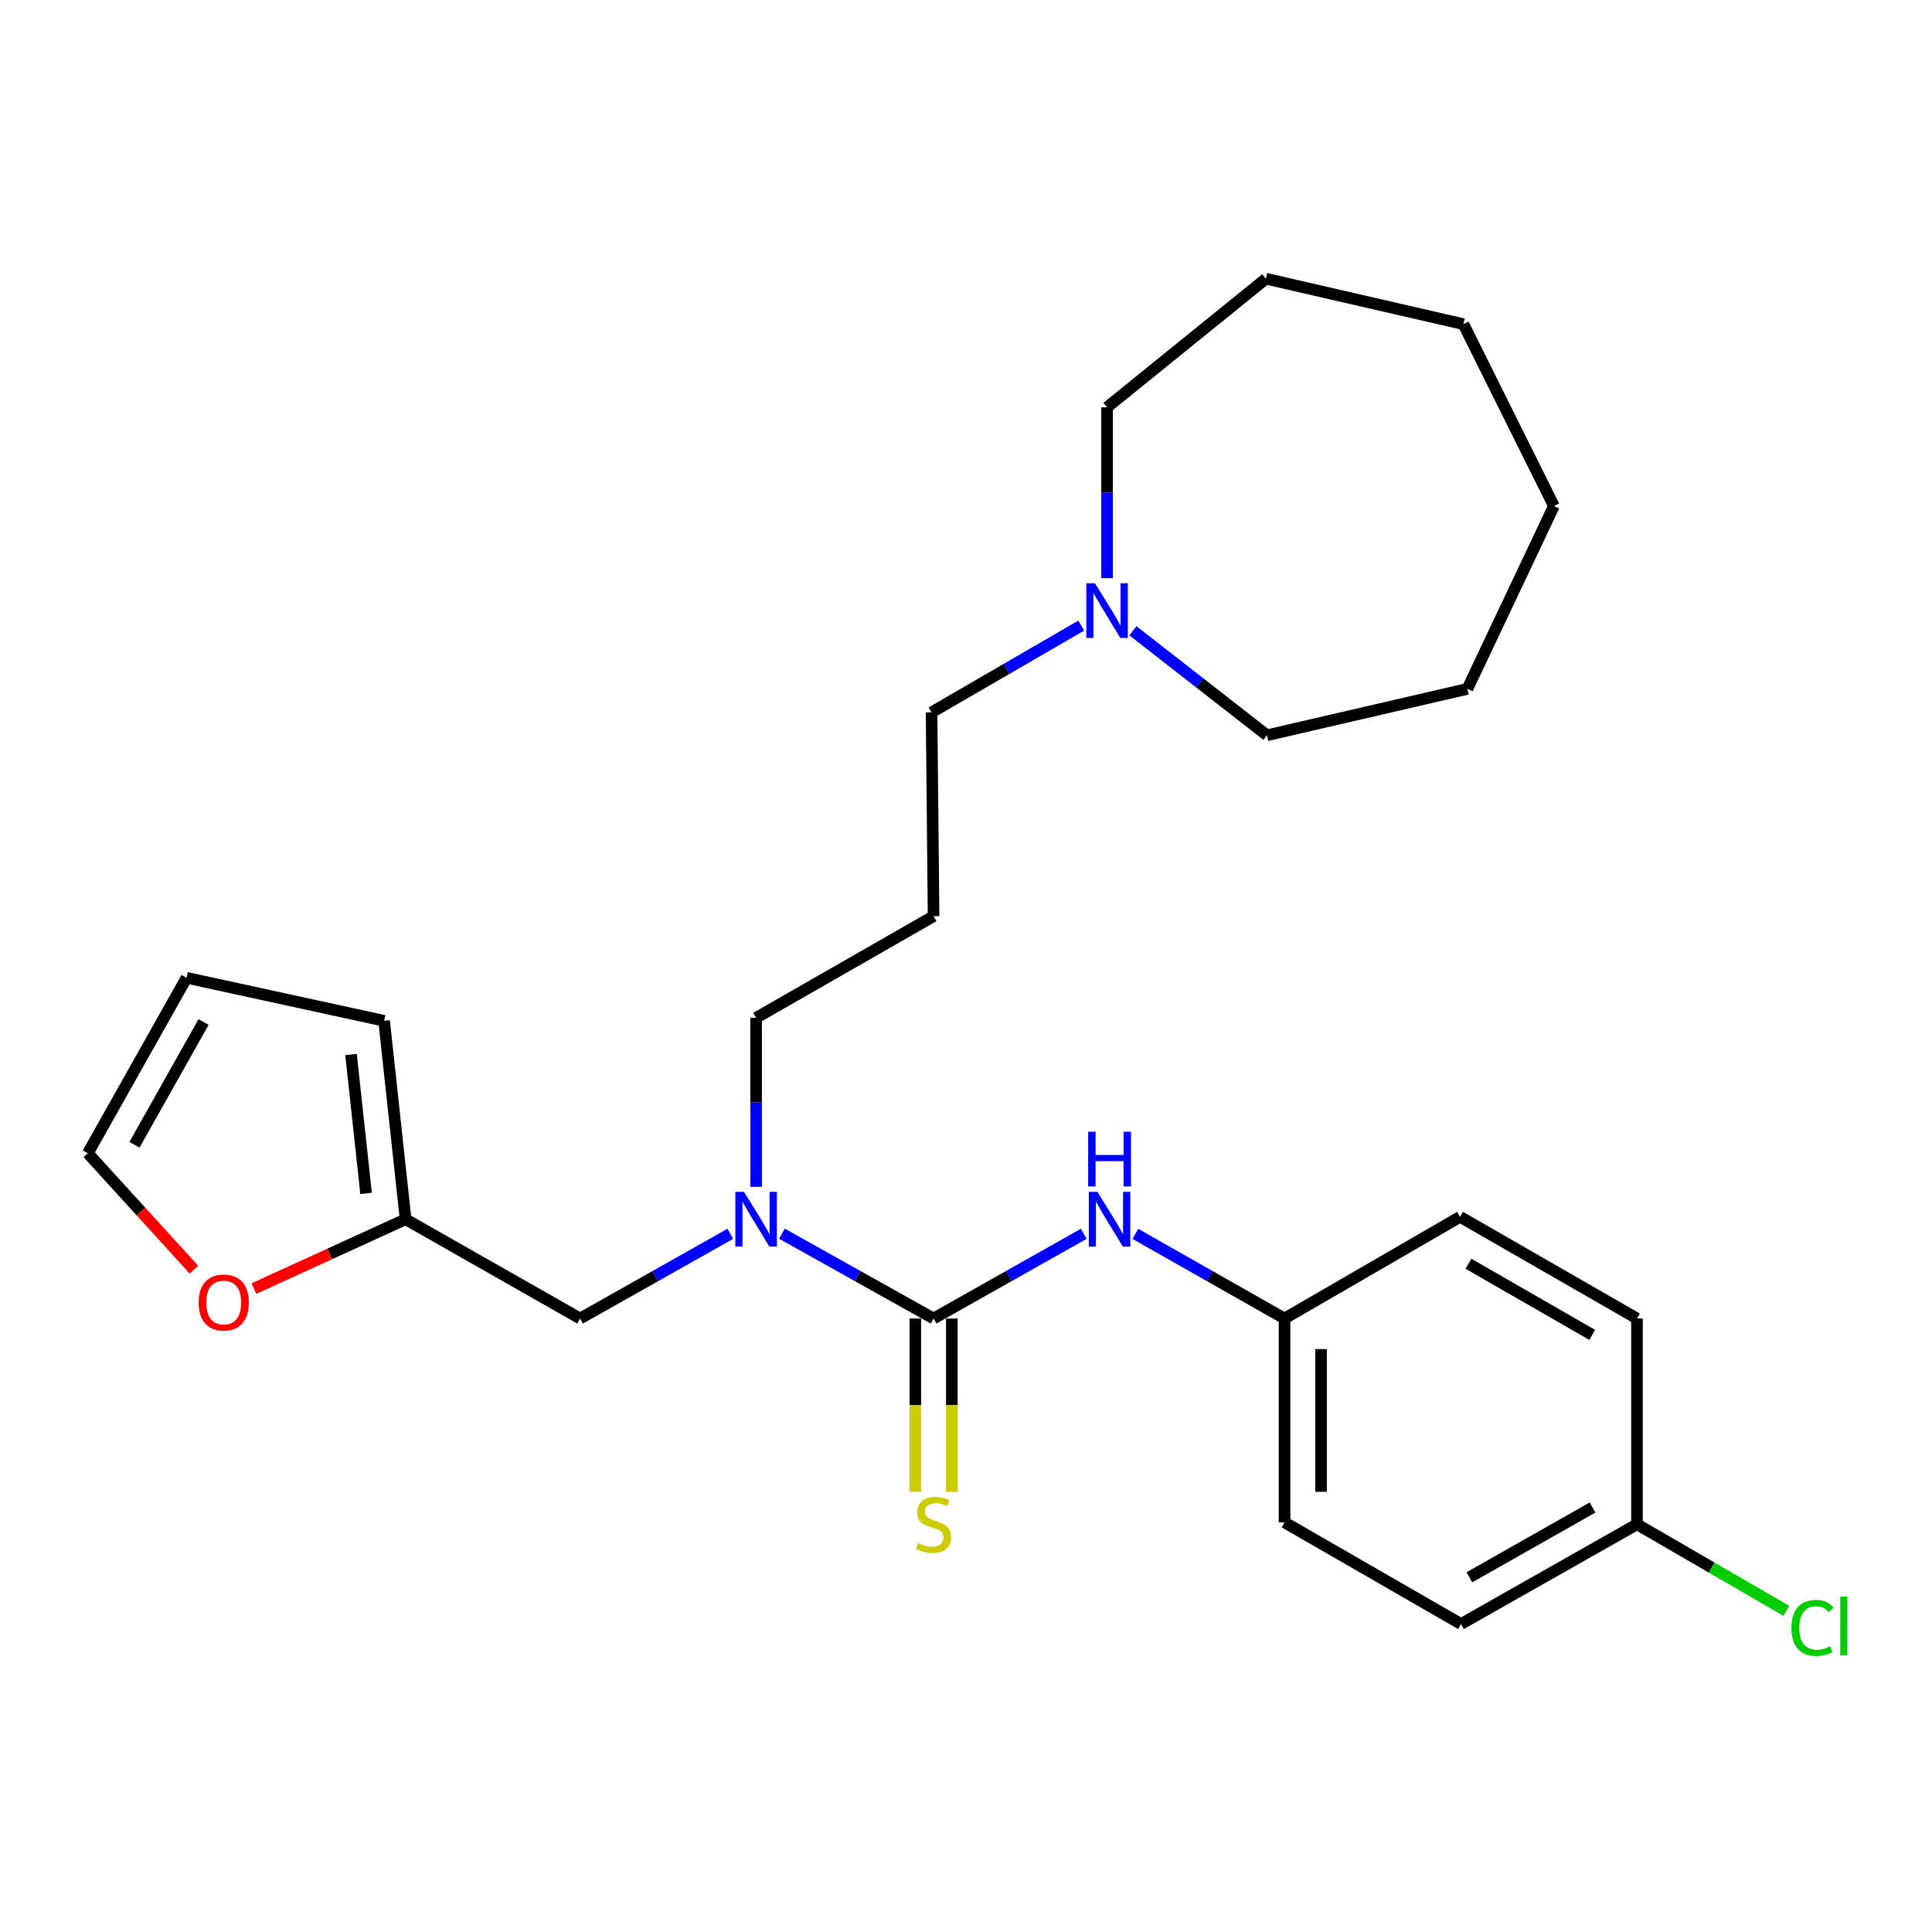 <?xml version='1.0' encoding='iso-8859-1'?>
<svg version='1.1' baseProfile='full'
              xmlns='http://www.w3.org/2000/svg'
                      xmlns:rdkit='http://www.rdkit.org/xml'
                      xmlns:xlink='http://www.w3.org/1999/xlink'
                  xml:space='preserve'
width='1000px' height='1000px' viewBox='0 0 1000 1000'>
<!-- END OF HEADER -->
<rect style='opacity:1.0;fill:#FFFFFF;stroke:none' width='1000' height='1000' x='0' y='0'> </rect>
<path class='bond-0' d='M 483.215,682.459 L 443.974,660.509' style='fill:none;fill-rule:evenodd;stroke:#000000;stroke-width:6px;stroke-linecap:butt;stroke-linejoin:miter;stroke-opacity:1' />
<path class='bond-0' d='M 443.974,660.509 L 404.734,638.559' style='fill:none;fill-rule:evenodd;stroke:#0000FF;stroke-width:6px;stroke-linecap:butt;stroke-linejoin:miter;stroke-opacity:1' />
<path class='bond-1' d='M 483.215,682.459 L 522.086,660.535' style='fill:none;fill-rule:evenodd;stroke:#000000;stroke-width:6px;stroke-linecap:butt;stroke-linejoin:miter;stroke-opacity:1' />
<path class='bond-1' d='M 522.086,660.535 L 560.956,638.612' style='fill:none;fill-rule:evenodd;stroke:#0000FF;stroke-width:6px;stroke-linecap:butt;stroke-linejoin:miter;stroke-opacity:1' />
<path class='bond-3' d='M 473.766,682.459 L 473.766,727.322' style='fill:none;fill-rule:evenodd;stroke:#000000;stroke-width:6px;stroke-linecap:butt;stroke-linejoin:miter;stroke-opacity:1' />
<path class='bond-3' d='M 473.766,727.322 L 473.766,772.185' style='fill:none;fill-rule:evenodd;stroke:#CCCC00;stroke-width:6px;stroke-linecap:butt;stroke-linejoin:miter;stroke-opacity:1' />
<path class='bond-3' d='M 492.664,682.459 L 492.664,727.322' style='fill:none;fill-rule:evenodd;stroke:#000000;stroke-width:6px;stroke-linecap:butt;stroke-linejoin:miter;stroke-opacity:1' />
<path class='bond-3' d='M 492.664,727.322 L 492.664,772.185' style='fill:none;fill-rule:evenodd;stroke:#CCCC00;stroke-width:6px;stroke-linecap:butt;stroke-linejoin:miter;stroke-opacity:1' />
<path class='bond-5' d='M 378.008,638.612 L 339.137,660.535' style='fill:none;fill-rule:evenodd;stroke:#0000FF;stroke-width:6px;stroke-linecap:butt;stroke-linejoin:miter;stroke-opacity:1' />
<path class='bond-5' d='M 339.137,660.535 L 300.266,682.459' style='fill:none;fill-rule:evenodd;stroke:#000000;stroke-width:6px;stroke-linecap:butt;stroke-linejoin:miter;stroke-opacity:1' />
<path class='bond-13' d='M 391.362,614.313 L 391.362,570.571' style='fill:none;fill-rule:evenodd;stroke:#0000FF;stroke-width:6px;stroke-linecap:butt;stroke-linejoin:miter;stroke-opacity:1' />
<path class='bond-13' d='M 391.362,570.571 L 391.362,526.828' style='fill:none;fill-rule:evenodd;stroke:#000000;stroke-width:6px;stroke-linecap:butt;stroke-linejoin:miter;stroke-opacity:1' />
<path class='bond-10' d='M 587.654,638.649 L 626.263,660.554' style='fill:none;fill-rule:evenodd;stroke:#0000FF;stroke-width:6px;stroke-linecap:butt;stroke-linejoin:miter;stroke-opacity:1' />
<path class='bond-10' d='M 626.263,660.554 L 664.872,682.459' style='fill:none;fill-rule:evenodd;stroke:#000000;stroke-width:6px;stroke-linecap:butt;stroke-linejoin:miter;stroke-opacity:1' />
<path class='bond-2' d='M 209.936,631.079 L 300.266,682.459' style='fill:none;fill-rule:evenodd;stroke:#000000;stroke-width:6px;stroke-linecap:butt;stroke-linejoin:miter;stroke-opacity:1' />
<path class='bond-6' d='M 209.936,631.079 L 170.665,649.029' style='fill:none;fill-rule:evenodd;stroke:#000000;stroke-width:6px;stroke-linecap:butt;stroke-linejoin:miter;stroke-opacity:1' />
<path class='bond-6' d='M 170.665,649.029 L 131.393,666.978' style='fill:none;fill-rule:evenodd;stroke:#FF0000;stroke-width:6px;stroke-linecap:butt;stroke-linejoin:miter;stroke-opacity:1' />
<path class='bond-7' d='M 209.936,631.079 L 198.808,528.371' style='fill:none;fill-rule:evenodd;stroke:#000000;stroke-width:6px;stroke-linecap:butt;stroke-linejoin:miter;stroke-opacity:1' />
<path class='bond-7' d='M 189.479,617.709 L 181.689,545.813' style='fill:none;fill-rule:evenodd;stroke:#000000;stroke-width:6px;stroke-linecap:butt;stroke-linejoin:miter;stroke-opacity:1' />
<path class='bond-4' d='M 559.655,323.806 L 520.915,346.262' style='fill:none;fill-rule:evenodd;stroke:#0000FF;stroke-width:6px;stroke-linecap:butt;stroke-linejoin:miter;stroke-opacity:1' />
<path class='bond-4' d='M 520.915,346.262 L 482.175,368.719' style='fill:none;fill-rule:evenodd;stroke:#000000;stroke-width:6px;stroke-linecap:butt;stroke-linejoin:miter;stroke-opacity:1' />
<path class='bond-20' d='M 573.02,299.267 L 573.02,255.044' style='fill:none;fill-rule:evenodd;stroke:#0000FF;stroke-width:6px;stroke-linecap:butt;stroke-linejoin:miter;stroke-opacity:1' />
<path class='bond-20' d='M 573.02,255.044 L 573.02,210.82' style='fill:none;fill-rule:evenodd;stroke:#000000;stroke-width:6px;stroke-linecap:butt;stroke-linejoin:miter;stroke-opacity:1' />
<path class='bond-21' d='M 586.383,326.478 L 621.076,353.53' style='fill:none;fill-rule:evenodd;stroke:#0000FF;stroke-width:6px;stroke-linecap:butt;stroke-linejoin:miter;stroke-opacity:1' />
<path class='bond-21' d='M 621.076,353.53 L 655.77,380.583' style='fill:none;fill-rule:evenodd;stroke:#000000;stroke-width:6px;stroke-linecap:butt;stroke-linejoin:miter;stroke-opacity:1' />
<path class='bond-8' d='M 100.376,657.171 L 72.915,627.039' style='fill:none;fill-rule:evenodd;stroke:#FF0000;stroke-width:6px;stroke-linecap:butt;stroke-linejoin:miter;stroke-opacity:1' />
<path class='bond-8' d='M 72.915,627.039 L 45.455,596.906' style='fill:none;fill-rule:evenodd;stroke:#000000;stroke-width:6px;stroke-linecap:butt;stroke-linejoin:miter;stroke-opacity:1' />
<path class='bond-9' d='M 198.808,528.371 L 96.562,506.104' style='fill:none;fill-rule:evenodd;stroke:#000000;stroke-width:6px;stroke-linecap:butt;stroke-linejoin:miter;stroke-opacity:1' />
<path class='bond-27' d='M 45.455,596.906 L 96.562,506.104' style='fill:none;fill-rule:evenodd;stroke:#000000;stroke-width:6px;stroke-linecap:butt;stroke-linejoin:miter;stroke-opacity:1' />
<path class='bond-27' d='M 69.589,592.555 L 105.364,528.993' style='fill:none;fill-rule:evenodd;stroke:#000000;stroke-width:6px;stroke-linecap:butt;stroke-linejoin:miter;stroke-opacity:1' />
<path class='bond-16' d='M 664.872,682.459 L 755.737,629.83' style='fill:none;fill-rule:evenodd;stroke:#000000;stroke-width:6px;stroke-linecap:butt;stroke-linejoin:miter;stroke-opacity:1' />
<path class='bond-17' d='M 664.872,682.459 L 664.872,787.97' style='fill:none;fill-rule:evenodd;stroke:#000000;stroke-width:6px;stroke-linecap:butt;stroke-linejoin:miter;stroke-opacity:1' />
<path class='bond-17' d='M 683.77,698.286 L 683.77,772.144' style='fill:none;fill-rule:evenodd;stroke:#000000;stroke-width:6px;stroke-linecap:butt;stroke-linejoin:miter;stroke-opacity:1' />
<path class='bond-11' d='M 483.215,474.22 L 391.362,526.828' style='fill:none;fill-rule:evenodd;stroke:#000000;stroke-width:6px;stroke-linecap:butt;stroke-linejoin:miter;stroke-opacity:1' />
<path class='bond-14' d='M 483.215,474.22 L 482.175,368.719' style='fill:none;fill-rule:evenodd;stroke:#000000;stroke-width:6px;stroke-linecap:butt;stroke-linejoin:miter;stroke-opacity:1' />
<path class='bond-12' d='M 847.296,788.968 L 756.21,840.589' style='fill:none;fill-rule:evenodd;stroke:#000000;stroke-width:6px;stroke-linecap:butt;stroke-linejoin:miter;stroke-opacity:1' />
<path class='bond-12' d='M 824.315,780.27 L 760.555,816.405' style='fill:none;fill-rule:evenodd;stroke:#000000;stroke-width:6px;stroke-linecap:butt;stroke-linejoin:miter;stroke-opacity:1' />
<path class='bond-15' d='M 847.296,788.968 L 885.951,811.368' style='fill:none;fill-rule:evenodd;stroke:#000000;stroke-width:6px;stroke-linecap:butt;stroke-linejoin:miter;stroke-opacity:1' />
<path class='bond-15' d='M 885.951,811.368 L 924.605,833.769' style='fill:none;fill-rule:evenodd;stroke:#00CC00;stroke-width:6px;stroke-linecap:butt;stroke-linejoin:miter;stroke-opacity:1' />
<path class='bond-26' d='M 847.296,788.968 L 847.296,682.459' style='fill:none;fill-rule:evenodd;stroke:#000000;stroke-width:6px;stroke-linecap:butt;stroke-linejoin:miter;stroke-opacity:1' />
<path class='bond-19' d='M 755.737,629.83 L 847.296,682.459' style='fill:none;fill-rule:evenodd;stroke:#000000;stroke-width:6px;stroke-linecap:butt;stroke-linejoin:miter;stroke-opacity:1' />
<path class='bond-19' d='M 760.054,654.108 L 824.144,690.949' style='fill:none;fill-rule:evenodd;stroke:#000000;stroke-width:6px;stroke-linecap:butt;stroke-linejoin:miter;stroke-opacity:1' />
<path class='bond-18' d='M 664.872,787.97 L 756.21,840.589' style='fill:none;fill-rule:evenodd;stroke:#000000;stroke-width:6px;stroke-linecap:butt;stroke-linejoin:miter;stroke-opacity:1' />
<path class='bond-22' d='M 573.02,210.82 L 655.245,144.259' style='fill:none;fill-rule:evenodd;stroke:#000000;stroke-width:6px;stroke-linecap:butt;stroke-linejoin:miter;stroke-opacity:1' />
<path class='bond-23' d='M 655.77,380.583 L 759.517,356.562' style='fill:none;fill-rule:evenodd;stroke:#000000;stroke-width:6px;stroke-linecap:butt;stroke-linejoin:miter;stroke-opacity:1' />
<path class='bond-24' d='M 655.245,144.259 L 757.48,167.786' style='fill:none;fill-rule:evenodd;stroke:#000000;stroke-width:6px;stroke-linecap:butt;stroke-linejoin:miter;stroke-opacity:1' />
<path class='bond-25' d='M 759.517,356.562 L 804.304,261.917' style='fill:none;fill-rule:evenodd;stroke:#000000;stroke-width:6px;stroke-linecap:butt;stroke-linejoin:miter;stroke-opacity:1' />
<path class='bond-28' d='M 757.48,167.786 L 804.304,261.917' style='fill:none;fill-rule:evenodd;stroke:#000000;stroke-width:6px;stroke-linecap:butt;stroke-linejoin:miter;stroke-opacity:1' />
<path  class='atom-1' d='M 385.102 616.919
L 394.382 631.919
Q 395.302 633.399, 396.782 636.079
Q 398.262 638.759, 398.342 638.919
L 398.342 616.919
L 402.102 616.919
L 402.102 645.239
L 398.222 645.239
L 388.262 628.839
Q 387.102 626.919, 385.862 624.719
Q 384.662 622.519, 384.302 621.839
L 384.302 645.239
L 380.622 645.239
L 380.622 616.919
L 385.102 616.919
' fill='#0000FF'/>
<path  class='atom-2' d='M 568.051 616.919
L 577.331 631.919
Q 578.251 633.399, 579.731 636.079
Q 581.211 638.759, 581.291 638.919
L 581.291 616.919
L 585.051 616.919
L 585.051 645.239
L 581.171 645.239
L 571.211 628.839
Q 570.051 626.919, 568.811 624.719
Q 567.611 622.519, 567.251 621.839
L 567.251 645.239
L 563.571 645.239
L 563.571 616.919
L 568.051 616.919
' fill='#0000FF'/>
<path  class='atom-2' d='M 563.231 585.767
L 567.071 585.767
L 567.071 597.807
L 581.551 597.807
L 581.551 585.767
L 585.391 585.767
L 585.391 614.087
L 581.551 614.087
L 581.551 601.007
L 567.071 601.007
L 567.071 614.087
L 563.231 614.087
L 563.231 585.767
' fill='#0000FF'/>
<path  class='atom-4' d='M 475.215 798.688
Q 475.535 798.808, 476.855 799.368
Q 478.175 799.928, 479.615 800.288
Q 481.095 800.608, 482.535 800.608
Q 485.215 800.608, 486.775 799.328
Q 488.335 798.008, 488.335 795.728
Q 488.335 794.168, 487.535 793.208
Q 486.775 792.248, 485.575 791.728
Q 484.375 791.208, 482.375 790.608
Q 479.855 789.848, 478.335 789.128
Q 476.855 788.408, 475.775 786.888
Q 474.735 785.368, 474.735 782.808
Q 474.735 779.248, 477.135 777.048
Q 479.575 774.848, 484.375 774.848
Q 487.655 774.848, 491.375 776.408
L 490.455 779.488
Q 487.055 778.088, 484.495 778.088
Q 481.735 778.088, 480.215 779.248
Q 478.695 780.368, 478.735 782.328
Q 478.735 783.848, 479.495 784.768
Q 480.295 785.688, 481.415 786.208
Q 482.575 786.728, 484.495 787.328
Q 487.055 788.128, 488.575 788.928
Q 490.095 789.728, 491.175 791.368
Q 492.295 792.968, 492.295 795.728
Q 492.295 799.648, 489.655 801.768
Q 487.055 803.848, 482.695 803.848
Q 480.175 803.848, 478.255 803.288
Q 476.375 802.768, 474.135 801.848
L 475.215 798.688
' fill='#CCCC00'/>
<path  class='atom-5' d='M 566.76 301.898
L 576.04 316.898
Q 576.96 318.378, 578.44 321.058
Q 579.92 323.738, 580 323.898
L 580 301.898
L 583.76 301.898
L 583.76 330.218
L 579.88 330.218
L 569.92 313.818
Q 568.76 311.898, 567.52 309.698
Q 566.32 307.498, 565.96 306.818
L 565.96 330.218
L 562.28 330.218
L 562.28 301.898
L 566.76 301.898
' fill='#0000FF'/>
<path  class='atom-7' d='M 102.806 674.183
Q 102.806 667.383, 106.166 663.583
Q 109.526 659.783, 115.806 659.783
Q 122.086 659.783, 125.446 663.583
Q 128.806 667.383, 128.806 674.183
Q 128.806 681.063, 125.406 684.983
Q 122.006 688.863, 115.806 688.863
Q 109.566 688.863, 106.166 684.983
Q 102.806 681.103, 102.806 674.183
M 115.806 685.663
Q 120.126 685.663, 122.446 682.783
Q 124.806 679.863, 124.806 674.183
Q 124.806 668.623, 122.446 665.823
Q 120.126 662.983, 115.806 662.983
Q 111.486 662.983, 109.126 665.783
Q 106.806 668.583, 106.806 674.183
Q 106.806 679.903, 109.126 682.783
Q 111.486 685.663, 115.806 685.663
' fill='#FF0000'/>
<path  class='atom-16' d='M 927.231 842.598
Q 927.231 835.558, 930.511 831.878
Q 933.831 828.158, 940.111 828.158
Q 945.951 828.158, 949.071 832.278
L 946.431 834.438
Q 944.151 831.438, 940.111 831.438
Q 935.831 831.438, 933.551 834.318
Q 931.311 837.158, 931.311 842.598
Q 931.311 848.198, 933.631 851.078
Q 935.991 853.958, 940.551 853.958
Q 943.671 853.958, 947.311 852.078
L 948.431 855.078
Q 946.951 856.038, 944.711 856.598
Q 942.471 857.158, 939.991 857.158
Q 933.831 857.158, 930.511 853.398
Q 927.231 849.638, 927.231 842.598
' fill='#00CC00'/>
<path  class='atom-16' d='M 952.511 826.438
L 956.191 826.438
L 956.191 856.798
L 952.511 856.798
L 952.511 826.438
' fill='#00CC00'/>
</svg>

